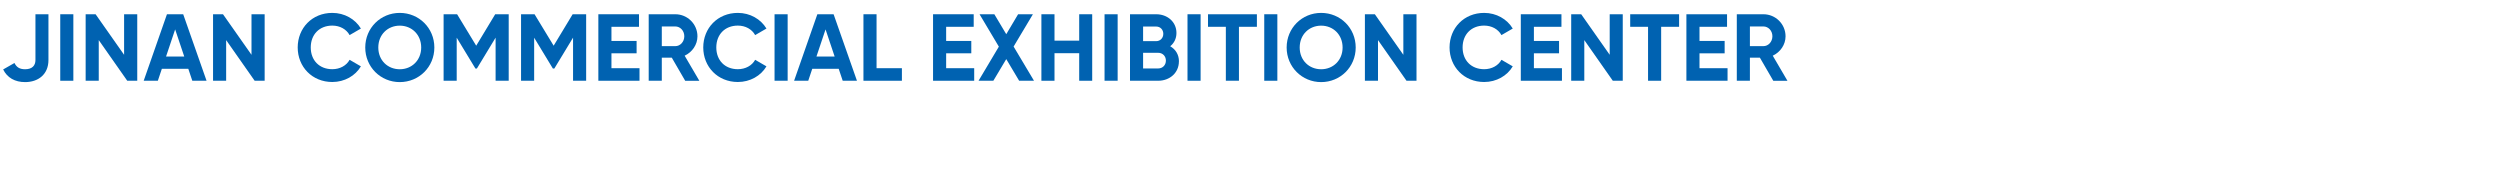 <?xml version="1.0" encoding="UTF-8"?><svg id="_图层_1" xmlns="http://www.w3.org/2000/svg" viewBox="0 0 500 35"><defs><style>.cls-1{fill:none;}.cls-2{fill:#0062b1;}</style></defs><rect class="cls-1" width="500" height="35"/><g><path class="cls-2" d="M.63,13.89l2.26-1.29c.42,.84,1.03,1.25,2.13,1.25,1.44,0,2.07-.76,2.07-1.84V2.85h2.6V12.01c0,2.87-2.05,4.41-4.67,4.41-2.03,0-3.57-.87-4.39-2.53Z"/><path class="cls-2" d="M14.67,2.85v13.3h-2.62V2.85h2.62Z"/><path class="cls-2" d="M27.45,2.85v13.3h-2l-5.7-8.13v8.13h-2.62V2.85h1.99l5.7,8.11V2.85h2.62Z"/><path class="cls-2" d="M37.67,13.76h-5.3l-.8,2.39h-2.83l4.65-13.3h3.25l4.67,13.3h-2.85l-.8-2.39Zm-.82-2.45l-1.82-5.43-1.82,5.43h3.65Z"/><path class="cls-2" d="M52.93,2.85v13.3h-2l-5.7-8.13v8.13h-2.62V2.85h1.99l5.7,8.11V2.85h2.62Z"/><path class="cls-2" d="M59.54,9.5c0-3.89,2.89-6.92,6.92-6.92,2.43,0,4.58,1.23,5.72,3.13l-2.26,1.31c-.65-1.18-1.94-1.9-3.46-1.9-2.6,0-4.31,1.8-4.31,4.37s1.71,4.35,4.31,4.35c1.52,0,2.83-.72,3.46-1.88l2.26,1.31c-1.12,1.9-3.27,3.13-5.72,3.13-4.03,0-6.92-3.04-6.92-6.92Z"/><path class="cls-2" d="M73.05,9.5c0-3.89,3.06-6.92,6.9-6.92s6.92,3.02,6.92,6.92-3.08,6.92-6.92,6.92-6.9-3.04-6.9-6.92Zm11.19,0c0-2.56-1.88-4.37-4.29-4.37s-4.29,1.8-4.29,4.37,1.88,4.35,4.29,4.35,4.29-1.8,4.29-4.35Z"/><path class="cls-2" d="M101.72,16.15h-2.6V7.53l-3.74,6.17h-.3l-3.74-6.16v8.61h-2.62V2.85h2.7l3.82,6.29,3.8-6.29h2.7v13.3Z"/><path class="cls-2" d="M117.21,16.15h-2.6V7.53l-3.74,6.17h-.3l-3.74-6.16v8.61h-2.62V2.85h2.7l3.82,6.29,3.8-6.29h2.7v13.3Z"/><path class="cls-2" d="M127.9,13.64v2.51h-8.23V2.85h8.13v2.51h-5.51v2.83h5.03v2.47h-5.03v2.98h5.6Z"/><path class="cls-2" d="M134.36,11.53h-2v4.62h-2.62V2.85h5.32c2.45,0,4.43,1.98,4.43,4.41,0,1.67-1.04,3.17-2.56,3.88l2.94,5.02h-2.83l-2.68-4.62Zm-2-2.3h2.7c.99,0,1.8-.87,1.8-1.98s-.82-1.96-1.8-1.96h-2.7v3.93Z"/><path class="cls-2" d="M140.65,9.5c0-3.89,2.89-6.92,6.92-6.92,2.43,0,4.58,1.23,5.72,3.13l-2.26,1.31c-.65-1.18-1.94-1.9-3.46-1.9-2.6,0-4.31,1.8-4.31,4.37s1.71,4.35,4.31,4.35c1.52,0,2.83-.72,3.46-1.88l2.26,1.31c-1.12,1.9-3.27,3.13-5.72,3.13-4.03,0-6.92-3.04-6.92-6.92Z"/><path class="cls-2" d="M157.53,2.85v13.3h-2.62V2.85h2.62Z"/><path class="cls-2" d="M167.75,13.76h-5.3l-.8,2.39h-2.83l4.65-13.3h3.25l4.67,13.3h-2.85l-.8-2.39Zm-.82-2.45l-1.82-5.43-1.82,5.43h3.65Z"/><path class="cls-2" d="M180.38,13.64v2.51h-7.69V2.85h2.62V13.64h5.07Z"/><path class="cls-2" d="M194.84,13.64v2.51h-8.23V2.85h8.13v2.51h-5.51v2.83h5.03v2.47h-5.03v2.98h5.6Z"/><path class="cls-2" d="M203.83,16.15l-2.58-4.33-2.58,4.33h-2.96l4.06-6.82-3.86-6.48h2.96l2.38,3.99,2.37-3.99h2.96l-3.86,6.46,4.08,6.84h-2.98Z"/><path class="cls-2" d="M218.44,2.85v13.3h-2.6v-5.51h-4.94v5.51h-2.62V2.85h2.62v5.28h4.94V2.85h2.6Z"/><path class="cls-2" d="M223.53,2.85v13.3h-2.62V2.85h2.62Z"/><path class="cls-2" d="M235.78,12.29c0,2.28-1.84,3.86-4.14,3.86h-5.64V2.85h5.24c2.24,0,4.05,1.52,4.05,3.74,0,1.14-.47,2.03-1.25,2.66,1.06,.61,1.75,1.65,1.75,3.04Zm-7.16-6.99v2.93h2.62c.82,0,1.42-.63,1.42-1.46s-.59-1.46-1.42-1.46h-2.62Zm4.56,6.82c0-.89-.65-1.56-1.54-1.56h-3.02v3.13h3.02c.89,0,1.54-.67,1.54-1.58Z"/><path class="cls-2" d="M240.12,2.85v13.3h-2.62V2.85h2.62Z"/><path class="cls-2" d="M251.38,5.36h-3.59v10.79h-2.62V5.36h-3.57V2.85h9.78v2.51Z"/><path class="cls-2" d="M255.47,2.85v13.3h-2.62V2.85h2.62Z"/><path class="cls-2" d="M257.33,9.5c0-3.89,3.06-6.92,6.9-6.92s6.91,3.02,6.91,6.92-3.08,6.92-6.91,6.92-6.9-3.04-6.9-6.92Zm11.19,0c0-2.56-1.88-4.37-4.29-4.37s-4.29,1.8-4.29,4.37,1.88,4.35,4.29,4.35,4.29-1.8,4.29-4.35Z"/><path class="cls-2" d="M283.3,2.85v13.3h-2l-5.7-8.13v8.13h-2.62V2.85h1.99l5.7,8.11V2.85h2.62Z"/><path class="cls-2" d="M289.91,9.5c0-3.89,2.89-6.92,6.92-6.92,2.43,0,4.58,1.23,5.72,3.13l-2.26,1.31c-.65-1.18-1.94-1.9-3.46-1.9-2.6,0-4.31,1.8-4.31,4.37s1.71,4.35,4.31,4.35c1.52,0,2.83-.72,3.46-1.88l2.26,1.31c-1.12,1.9-3.27,3.13-5.72,3.13-4.03,0-6.92-3.04-6.92-6.92Z"/><path class="cls-2" d="M312.39,13.64v2.51h-8.23V2.85h8.13v2.51h-5.51v2.83h5.03v2.47h-5.03v2.98h5.6Z"/><path class="cls-2" d="M324.55,2.85v13.3h-1.99l-5.7-8.13v8.13h-2.62V2.85h2l5.7,8.11V2.85h2.62Z"/><path class="cls-2" d="M335.82,5.36h-3.59v10.79h-2.62V5.36h-3.57V2.85h9.78v2.51Z"/><path class="cls-2" d="M345.51,13.64v2.51h-8.23V2.85h8.13v2.51h-5.51v2.83h5.03v2.47h-5.03v2.98h5.6Z"/><path class="cls-2" d="M351.97,11.53h-1.99v4.62h-2.62V2.85h5.32c2.45,0,4.43,1.98,4.43,4.41,0,1.67-1.04,3.17-2.56,3.88l2.94,5.02h-2.83l-2.68-4.62Zm-1.99-2.3h2.7c.99,0,1.8-.87,1.8-1.98s-.82-1.96-1.8-1.96h-2.7v3.93Z"/></g></svg>
